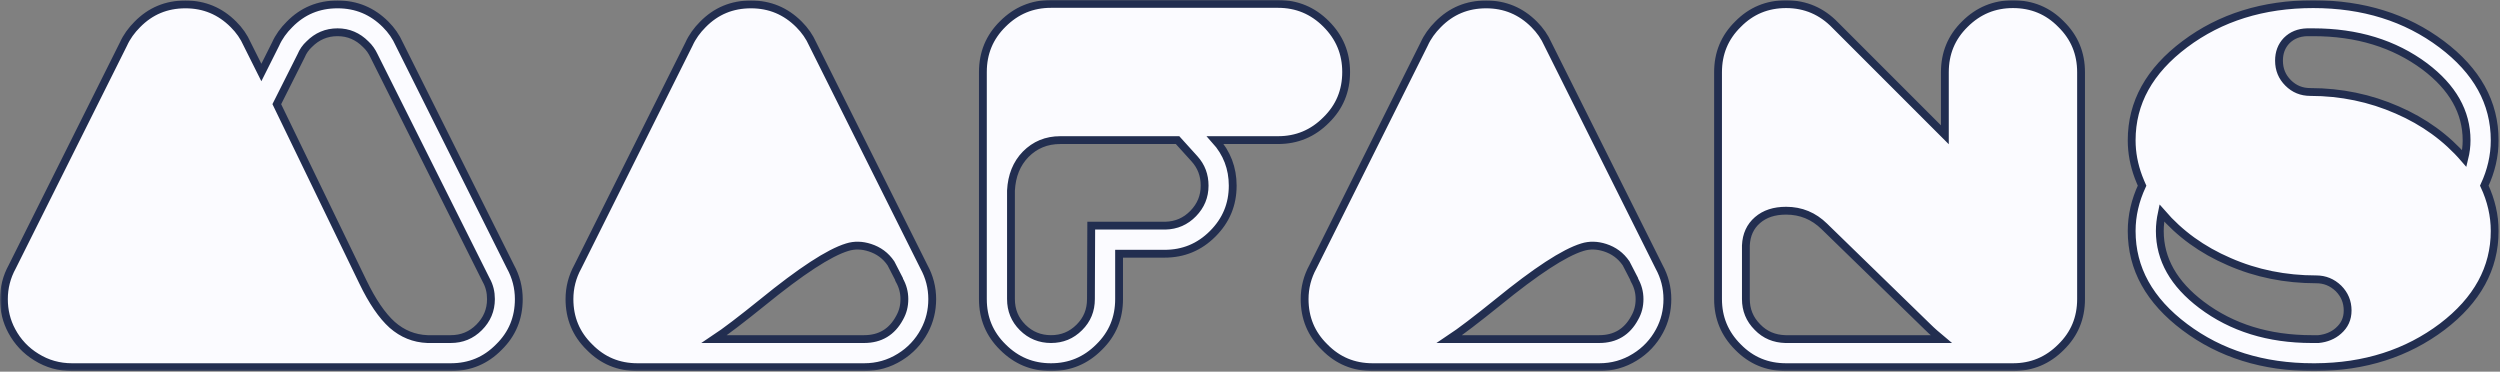 <svg width="639" height="95" viewBox="0 0 639 95" fill="none" xmlns="http://www.w3.org/2000/svg">
<rect x="0" y="0" width="639" height="95" fill="#808080" stroke="none"/>
<mask id="path-1-outside-1_131_5" maskUnits="userSpaceOnUse" x="0" y="-0.151" width="639" height="95" fill="black">
<rect fill="white" y="-0.151" width="639" height="95"/>
<path d="M268.632 1C263.837 1 259.767 2.687 256.332 6.108C252.912 9.48 251.225 13.551 251.225 18.407V76.444C251.225 81.301 252.912 85.372 256.332 88.731C259.767 92.164 263.837 93.849 268.632 93.849C273.415 93.849 277.497 92.164 280.919 88.731C284.352 85.372 286.037 81.301 286.037 76.444V64.856H297.612C302.471 64.856 306.54 63.184 309.973 59.749C313.408 56.316 315.081 52.245 315.081 47.451C315.081 42.992 313.596 39.109 310.623 35.812H326.668C331.451 35.812 335.533 34.128 338.955 30.693C342.388 27.335 344.075 23.252 344.075 18.407C344.075 13.613 342.388 9.543 338.955 6.108C335.533 2.687 331.451 1 326.668 1H268.632ZM261.377 83.685C259.38 81.688 258.405 79.289 258.405 76.444V48.687C258.605 44.928 259.829 41.832 262.164 39.435C264.549 37.036 267.457 35.812 271.017 35.812H300.983L305.316 40.596C307.065 42.544 307.901 44.803 307.901 47.451C307.901 50.235 306.927 52.569 304.992 54.568C303.044 56.577 300.66 57.615 297.876 57.676H278.92L278.845 76.444C278.845 79.289 277.884 81.688 275.873 83.685C273.864 85.696 271.479 86.669 268.632 86.669C265.848 86.669 263.388 85.696 261.377 83.685ZM558.452 11.289C549.387 18.083 544.855 26.236 544.855 35.875C544.855 39.047 545.441 42.144 546.601 45.253C546.989 46.288 547.315 47 547.513 47.451C545.765 51.208 544.855 55.092 544.855 59.037C544.855 68.677 549.387 76.831 558.452 83.623C567.504 90.416 578.443 93.849 591.253 93.849H591.765C604.452 93.787 615.252 90.292 624.255 83.499C633.183 76.707 637.64 68.552 637.64 59.037C637.64 55.092 636.741 51.208 634.992 47.451C636.741 43.704 637.64 39.821 637.64 35.875C637.64 26.236 633.108 18.083 624.055 11.289C615.001 4.497 604.064 1.063 591.253 1.063C578.443 1.063 567.504 4.497 558.452 11.289ZM612.731 28.109C605.812 25.075 598.371 23.513 590.543 23.513C588.269 23.513 586.396 22.74 584.848 21.192C583.287 19.631 582.513 17.757 582.513 15.497C582.513 13.425 583.163 11.74 584.46 10.379C585.821 9.017 587.557 8.307 589.704 8.244H591.253C602.441 8.244 611.956 11.152 619.785 16.984C626.903 22.352 630.46 28.621 630.46 35.875C630.46 37.361 630.273 38.909 629.873 40.532C625.291 35.225 619.584 31.081 612.731 28.109ZM562.723 77.929C555.605 72.56 552.047 66.28 552.047 59.037C552.047 57.552 552.233 55.991 552.559 54.443C557.153 59.749 562.848 63.895 569.764 66.867C576.695 69.913 584.136 71.399 592.028 71.399C594.225 71.399 596.111 72.172 597.721 73.721C599.269 75.281 600.056 77.155 600.056 79.352C600.056 81.488 599.269 83.175 597.721 84.535C596.36 85.757 594.612 86.469 592.615 86.669H591.253C591.136 86.671 591.019 86.671 590.901 86.671C579.853 86.671 570.469 83.761 562.723 77.929ZM502.213 6.171C498.78 9.543 497.107 13.613 497.107 18.469V34.452L469.088 6.433C465.653 2.873 461.459 1.063 456.539 1.063C451.681 1.063 447.611 2.749 444.24 6.171C440.807 9.543 439.132 13.613 439.132 18.469V76.444C439.132 81.225 440.807 85.309 444.24 88.731C447.611 92.164 451.681 93.849 456.539 93.849H514.512C519.295 93.849 523.379 92.164 526.799 88.731C530.232 85.372 531.919 81.301 531.919 76.444V18.469C531.919 13.613 530.232 9.543 526.799 6.171C523.44 2.749 519.357 1.063 514.512 1.063C509.717 1.063 505.647 2.749 502.213 6.171ZM449.221 83.623C447.211 81.613 446.249 79.228 446.249 76.444V62.721C446.375 60.012 447.348 57.876 449.221 56.253C451.095 54.641 453.492 53.856 456.539 53.856C460.347 53.856 463.593 55.217 466.303 57.876L492.773 83.623C493.872 84.723 495.035 85.696 496.195 86.669H456.339C453.553 86.596 451.169 85.633 449.221 83.623ZM367.56 6.245C366.075 7.732 364.851 9.404 364.003 11.289L335.596 68.165C334.173 70.749 333.461 73.535 333.461 76.444C333.461 81.301 335.147 85.372 338.58 88.731C341.94 92.164 346.021 93.849 350.867 93.849H408.779C412.075 93.849 415.121 93 417.905 91.264C420.552 89.641 422.688 87.381 424.175 84.597C425.535 82.075 426.184 79.352 426.184 76.444C426.184 73.535 425.472 70.749 424.049 68.165L421.851 63.757L395.643 11.289C394.807 9.404 393.632 7.732 392.147 6.245C388.725 2.812 384.643 1.125 379.86 1.125C375.003 1.125 370.932 2.812 367.56 6.245ZM382.832 77.28C392.596 69.327 399.788 64.607 404.445 63.184C406.319 62.596 408.253 62.659 410.264 63.308C412.463 64.02 414.272 65.319 415.633 67.316L417.707 71.336V71.461L417.768 71.585C418.617 73.072 419.067 74.695 419.067 76.444C419.067 78.192 418.68 79.74 417.831 81.225C415.896 84.859 412.848 86.669 408.779 86.669H370.471C373.317 84.784 377.463 81.613 382.832 77.28ZM179.653 6.245C178.168 7.732 176.944 9.404 176.096 11.289L147.689 68.165C146.267 70.749 145.555 73.535 145.555 76.444C145.555 81.301 147.24 85.372 150.673 88.731C154.032 92.164 158.115 93.849 162.96 93.849H220.872C224.168 93.849 227.215 93 230 91.264C232.645 89.641 234.781 87.381 236.268 84.597C237.628 82.075 238.277 79.352 238.277 76.444C238.277 73.535 237.565 70.749 236.143 68.165L233.945 63.757L207.736 11.289C206.9 9.404 205.727 7.732 204.24 6.245C200.819 2.812 196.736 1.125 191.953 1.125C187.096 1.125 183.025 2.812 179.653 6.245ZM194.925 77.28C204.701 69.327 211.881 64.607 216.54 63.184C218.412 62.596 220.36 62.659 222.357 63.308C224.556 64.02 226.379 65.319 227.727 67.316L229.799 71.336V71.461L229.861 71.585C230.712 73.072 231.16 74.695 231.16 76.444C231.16 78.192 230.773 79.74 229.936 81.225C227.988 84.859 224.955 86.669 220.872 86.669H182.564C185.411 84.784 189.556 81.613 194.925 77.28ZM73.995 6.245C72.496 7.732 71.273 9.404 70.437 11.289L66.804 18.532L63.181 11.289C62.345 9.404 61.184 7.732 59.687 6.245C56.265 2.812 52.181 1.125 47.4 1.125C42.541 1.125 38.471 2.812 35.1 6.245C33.613 7.732 32.391 9.404 31.541 11.289L3.135 68.165C1.712 70.749 1 73.535 1 76.444C1 79.352 1.649 82.075 3.011 84.597C4.496 87.381 6.632 89.641 9.291 91.264C12.063 93 15.109 93.849 18.407 93.849H115.2C120.057 93.849 124.127 92.164 127.5 88.731C130.932 85.372 132.605 81.301 132.605 76.444C132.605 73.535 131.893 70.749 130.471 68.165L102.064 11.289C101.228 9.404 100.067 7.732 98.58 6.245C95.148 2.812 91.077 1.125 86.281 1.125C81.424 1.125 77.353 2.812 73.995 6.245ZM100.253 83.036C97.668 80.715 95.148 77.031 92.749 72.048L70.749 26.623L76.968 14.261C77.416 13.163 78.128 12.127 79.04 11.289C81.037 9.28 83.435 8.244 86.281 8.244C89.065 8.244 91.464 9.28 93.461 11.289C94.372 12.127 95.085 13.163 95.596 14.261L124.265 71.585C125.101 73.072 125.488 74.695 125.488 76.444C125.488 79.289 124.452 81.688 122.455 83.685C120.444 85.696 118.047 86.669 115.2 86.669H109.257C105.823 86.533 102.851 85.309 100.253 83.036Z"/>
</mask>
<path d="M268.632 1C263.837 1 259.767 2.687 256.332 6.108C252.912 9.48 251.225 13.551 251.225 18.407V76.444C251.225 81.301 252.912 85.372 256.332 88.731C259.767 92.164 263.837 93.849 268.632 93.849C273.415 93.849 277.497 92.164 280.919 88.731C284.352 85.372 286.037 81.301 286.037 76.444V64.856H297.612C302.471 64.856 306.54 63.184 309.973 59.749C313.408 56.316 315.081 52.245 315.081 47.451C315.081 42.992 313.596 39.109 310.623 35.812H326.668C331.451 35.812 335.533 34.128 338.955 30.693C342.388 27.335 344.075 23.252 344.075 18.407C344.075 13.613 342.388 9.543 338.955 6.108C335.533 2.687 331.451 1 326.668 1H268.632ZM261.377 83.685C259.38 81.688 258.405 79.289 258.405 76.444V48.687C258.605 44.928 259.829 41.832 262.164 39.435C264.549 37.036 267.457 35.812 271.017 35.812H300.983L305.316 40.596C307.065 42.544 307.901 44.803 307.901 47.451C307.901 50.235 306.927 52.569 304.992 54.568C303.044 56.577 300.66 57.615 297.876 57.676H278.92L278.845 76.444C278.845 79.289 277.884 81.688 275.873 83.685C273.864 85.696 271.479 86.669 268.632 86.669C265.848 86.669 263.388 85.696 261.377 83.685ZM558.452 11.289C549.387 18.083 544.855 26.236 544.855 35.875C544.855 39.047 545.441 42.144 546.601 45.253C546.989 46.288 547.315 47 547.513 47.451C545.765 51.208 544.855 55.092 544.855 59.037C544.855 68.677 549.387 76.831 558.452 83.623C567.504 90.416 578.443 93.849 591.253 93.849H591.765C604.452 93.787 615.252 90.292 624.255 83.499C633.183 76.707 637.64 68.552 637.64 59.037C637.64 55.092 636.741 51.208 634.992 47.451C636.741 43.704 637.64 39.821 637.64 35.875C637.64 26.236 633.108 18.083 624.055 11.289C615.001 4.497 604.064 1.063 591.253 1.063C578.443 1.063 567.504 4.497 558.452 11.289ZM612.731 28.109C605.812 25.075 598.371 23.513 590.543 23.513C588.269 23.513 586.396 22.74 584.848 21.192C583.287 19.631 582.513 17.757 582.513 15.497C582.513 13.425 583.163 11.74 584.46 10.379C585.821 9.017 587.557 8.307 589.704 8.244H591.253C602.441 8.244 611.956 11.152 619.785 16.984C626.903 22.352 630.46 28.621 630.46 35.875C630.46 37.361 630.273 38.909 629.873 40.532C625.291 35.225 619.584 31.081 612.731 28.109ZM562.723 77.929C555.605 72.56 552.047 66.28 552.047 59.037C552.047 57.552 552.233 55.991 552.559 54.443C557.153 59.749 562.848 63.895 569.764 66.867C576.695 69.913 584.136 71.399 592.028 71.399C594.225 71.399 596.111 72.172 597.721 73.721C599.269 75.281 600.056 77.155 600.056 79.352C600.056 81.488 599.269 83.175 597.721 84.535C596.36 85.757 594.612 86.469 592.615 86.669H591.253C591.136 86.671 591.019 86.671 590.901 86.671C579.853 86.671 570.469 83.761 562.723 77.929ZM502.213 6.171C498.78 9.543 497.107 13.613 497.107 18.469V34.452L469.088 6.433C465.653 2.873 461.459 1.063 456.539 1.063C451.681 1.063 447.611 2.749 444.24 6.171C440.807 9.543 439.132 13.613 439.132 18.469V76.444C439.132 81.225 440.807 85.309 444.24 88.731C447.611 92.164 451.681 93.849 456.539 93.849H514.512C519.295 93.849 523.379 92.164 526.799 88.731C530.232 85.372 531.919 81.301 531.919 76.444V18.469C531.919 13.613 530.232 9.543 526.799 6.171C523.44 2.749 519.357 1.063 514.512 1.063C509.717 1.063 505.647 2.749 502.213 6.171ZM449.221 83.623C447.211 81.613 446.249 79.228 446.249 76.444V62.721C446.375 60.012 447.348 57.876 449.221 56.253C451.095 54.641 453.492 53.856 456.539 53.856C460.347 53.856 463.593 55.217 466.303 57.876L492.773 83.623C493.872 84.723 495.035 85.696 496.195 86.669H456.339C453.553 86.596 451.169 85.633 449.221 83.623ZM367.56 6.245C366.075 7.732 364.851 9.404 364.003 11.289L335.596 68.165C334.173 70.749 333.461 73.535 333.461 76.444C333.461 81.301 335.147 85.372 338.58 88.731C341.94 92.164 346.021 93.849 350.867 93.849H408.779C412.075 93.849 415.121 93 417.905 91.264C420.552 89.641 422.688 87.381 424.175 84.597C425.535 82.075 426.184 79.352 426.184 76.444C426.184 73.535 425.472 70.749 424.049 68.165L421.851 63.757L395.643 11.289C394.807 9.404 393.632 7.732 392.147 6.245C388.725 2.812 384.643 1.125 379.86 1.125C375.003 1.125 370.932 2.812 367.56 6.245ZM382.832 77.28C392.596 69.327 399.788 64.607 404.445 63.184C406.319 62.596 408.253 62.659 410.264 63.308C412.463 64.02 414.272 65.319 415.633 67.316L417.707 71.336V71.461L417.768 71.585C418.617 73.072 419.067 74.695 419.067 76.444C419.067 78.192 418.68 79.74 417.831 81.225C415.896 84.859 412.848 86.669 408.779 86.669H370.471C373.317 84.784 377.463 81.613 382.832 77.28ZM179.653 6.245C178.168 7.732 176.944 9.404 176.096 11.289L147.689 68.165C146.267 70.749 145.555 73.535 145.555 76.444C145.555 81.301 147.24 85.372 150.673 88.731C154.032 92.164 158.115 93.849 162.96 93.849H220.872C224.168 93.849 227.215 93 230 91.264C232.645 89.641 234.781 87.381 236.268 84.597C237.628 82.075 238.277 79.352 238.277 76.444C238.277 73.535 237.565 70.749 236.143 68.165L233.945 63.757L207.736 11.289C206.9 9.404 205.727 7.732 204.24 6.245C200.819 2.812 196.736 1.125 191.953 1.125C187.096 1.125 183.025 2.812 179.653 6.245ZM194.925 77.28C204.701 69.327 211.881 64.607 216.54 63.184C218.412 62.596 220.36 62.659 222.357 63.308C224.556 64.02 226.379 65.319 227.727 67.316L229.799 71.336V71.461L229.861 71.585C230.712 73.072 231.16 74.695 231.16 76.444C231.16 78.192 230.773 79.74 229.936 81.225C227.988 84.859 224.955 86.669 220.872 86.669H182.564C185.411 84.784 189.556 81.613 194.925 77.28ZM73.995 6.245C72.496 7.732 71.273 9.404 70.437 11.289L66.804 18.532L63.181 11.289C62.345 9.404 61.184 7.732 59.687 6.245C56.265 2.812 52.181 1.125 47.4 1.125C42.541 1.125 38.471 2.812 35.1 6.245C33.613 7.732 32.391 9.404 31.541 11.289L3.135 68.165C1.712 70.749 1 73.535 1 76.444C1 79.352 1.649 82.075 3.011 84.597C4.496 87.381 6.632 89.641 9.291 91.264C12.063 93 15.109 93.849 18.407 93.849H115.2C120.057 93.849 124.127 92.164 127.5 88.731C130.932 85.372 132.605 81.301 132.605 76.444C132.605 73.535 131.893 70.749 130.471 68.165L102.064 11.289C101.228 9.404 100.067 7.732 98.58 6.245C95.148 2.812 91.077 1.125 86.281 1.125C81.424 1.125 77.353 2.812 73.995 6.245ZM100.253 83.036C97.668 80.715 95.148 77.031 92.749 72.048L70.749 26.623L76.968 14.261C77.416 13.163 78.128 12.127 79.04 11.289C81.037 9.28 83.435 8.244 86.281 8.244C89.065 8.244 91.464 9.28 93.461 11.289C94.372 12.127 95.085 13.163 95.596 14.261L124.265 71.585C125.101 73.072 125.488 74.695 125.488 76.444C125.488 79.289 124.452 81.688 122.455 83.685C120.444 85.696 118.047 86.669 115.2 86.669H109.257C105.823 86.533 102.851 85.309 100.253 83.036Z" fill="#FBFBFF"/>
<path d="M268.632 1C263.837 1 259.767 2.687 256.332 6.108C252.912 9.48 251.225 13.551 251.225 18.407V76.444C251.225 81.301 252.912 85.372 256.332 88.731C259.767 92.164 263.837 93.849 268.632 93.849C273.415 93.849 277.497 92.164 280.919 88.731C284.352 85.372 286.037 81.301 286.037 76.444V64.856H297.612C302.471 64.856 306.54 63.184 309.973 59.749C313.408 56.316 315.081 52.245 315.081 47.451C315.081 42.992 313.596 39.109 310.623 35.812H326.668C331.451 35.812 335.533 34.128 338.955 30.693C342.388 27.335 344.075 23.252 344.075 18.407C344.075 13.613 342.388 9.543 338.955 6.108C335.533 2.687 331.451 1 326.668 1H268.632ZM261.377 83.685C259.38 81.688 258.405 79.289 258.405 76.444V48.687C258.605 44.928 259.829 41.832 262.164 39.435C264.549 37.036 267.457 35.812 271.017 35.812H300.983L305.316 40.596C307.065 42.544 307.901 44.803 307.901 47.451C307.901 50.235 306.927 52.569 304.992 54.568C303.044 56.577 300.66 57.615 297.876 57.676H278.92L278.845 76.444C278.845 79.289 277.884 81.688 275.873 83.685C273.864 85.696 271.479 86.669 268.632 86.669C265.848 86.669 263.388 85.696 261.377 83.685ZM558.452 11.289C549.387 18.083 544.855 26.236 544.855 35.875C544.855 39.047 545.441 42.144 546.601 45.253C546.989 46.288 547.315 47 547.513 47.451C545.765 51.208 544.855 55.092 544.855 59.037C544.855 68.677 549.387 76.831 558.452 83.623C567.504 90.416 578.443 93.849 591.253 93.849H591.765C604.452 93.787 615.252 90.292 624.255 83.499C633.183 76.707 637.64 68.552 637.64 59.037C637.64 55.092 636.741 51.208 634.992 47.451C636.741 43.704 637.64 39.821 637.64 35.875C637.64 26.236 633.108 18.083 624.055 11.289C615.001 4.497 604.064 1.063 591.253 1.063C578.443 1.063 567.504 4.497 558.452 11.289ZM612.731 28.109C605.812 25.075 598.371 23.513 590.543 23.513C588.269 23.513 586.396 22.74 584.848 21.192C583.287 19.631 582.513 17.757 582.513 15.497C582.513 13.425 583.163 11.74 584.46 10.379C585.821 9.017 587.557 8.307 589.704 8.244H591.253C602.441 8.244 611.956 11.152 619.785 16.984C626.903 22.352 630.46 28.621 630.46 35.875C630.46 37.361 630.273 38.909 629.873 40.532C625.291 35.225 619.584 31.081 612.731 28.109ZM562.723 77.929C555.605 72.56 552.047 66.28 552.047 59.037C552.047 57.552 552.233 55.991 552.559 54.443C557.153 59.749 562.848 63.895 569.764 66.867C576.695 69.913 584.136 71.399 592.028 71.399C594.225 71.399 596.111 72.172 597.721 73.721C599.269 75.281 600.056 77.155 600.056 79.352C600.056 81.488 599.269 83.175 597.721 84.535C596.36 85.757 594.612 86.469 592.615 86.669H591.253C591.136 86.671 591.019 86.671 590.901 86.671C579.853 86.671 570.469 83.761 562.723 77.929ZM502.213 6.171C498.78 9.543 497.107 13.613 497.107 18.469V34.452L469.088 6.433C465.653 2.873 461.459 1.063 456.539 1.063C451.681 1.063 447.611 2.749 444.24 6.171C440.807 9.543 439.132 13.613 439.132 18.469V76.444C439.132 81.225 440.807 85.309 444.24 88.731C447.611 92.164 451.681 93.849 456.539 93.849H514.512C519.295 93.849 523.379 92.164 526.799 88.731C530.232 85.372 531.919 81.301 531.919 76.444V18.469C531.919 13.613 530.232 9.543 526.799 6.171C523.44 2.749 519.357 1.063 514.512 1.063C509.717 1.063 505.647 2.749 502.213 6.171ZM449.221 83.623C447.211 81.613 446.249 79.228 446.249 76.444V62.721C446.375 60.012 447.348 57.876 449.221 56.253C451.095 54.641 453.492 53.856 456.539 53.856C460.347 53.856 463.593 55.217 466.303 57.876L492.773 83.623C493.872 84.723 495.035 85.696 496.195 86.669H456.339C453.553 86.596 451.169 85.633 449.221 83.623ZM367.56 6.245C366.075 7.732 364.851 9.404 364.003 11.289L335.596 68.165C334.173 70.749 333.461 73.535 333.461 76.444C333.461 81.301 335.147 85.372 338.58 88.731C341.94 92.164 346.021 93.849 350.867 93.849H408.779C412.075 93.849 415.121 93 417.905 91.264C420.552 89.641 422.688 87.381 424.175 84.597C425.535 82.075 426.184 79.352 426.184 76.444C426.184 73.535 425.472 70.749 424.049 68.165L421.851 63.757L395.643 11.289C394.807 9.404 393.632 7.732 392.147 6.245C388.725 2.812 384.643 1.125 379.86 1.125C375.003 1.125 370.932 2.812 367.56 6.245ZM382.832 77.28C392.596 69.327 399.788 64.607 404.445 63.184C406.319 62.596 408.253 62.659 410.264 63.308C412.463 64.02 414.272 65.319 415.633 67.316L417.707 71.336V71.461L417.768 71.585C418.617 73.072 419.067 74.695 419.067 76.444C419.067 78.192 418.68 79.74 417.831 81.225C415.896 84.859 412.848 86.669 408.779 86.669H370.471C373.317 84.784 377.463 81.613 382.832 77.28ZM179.653 6.245C178.168 7.732 176.944 9.404 176.096 11.289L147.689 68.165C146.267 70.749 145.555 73.535 145.555 76.444C145.555 81.301 147.24 85.372 150.673 88.731C154.032 92.164 158.115 93.849 162.96 93.849H220.872C224.168 93.849 227.215 93 230 91.264C232.645 89.641 234.781 87.381 236.268 84.597C237.628 82.075 238.277 79.352 238.277 76.444C238.277 73.535 237.565 70.749 236.143 68.165L233.945 63.757L207.736 11.289C206.9 9.404 205.727 7.732 204.24 6.245C200.819 2.812 196.736 1.125 191.953 1.125C187.096 1.125 183.025 2.812 179.653 6.245ZM194.925 77.28C204.701 69.327 211.881 64.607 216.54 63.184C218.412 62.596 220.36 62.659 222.357 63.308C224.556 64.02 226.379 65.319 227.727 67.316L229.799 71.336V71.461L229.861 71.585C230.712 73.072 231.16 74.695 231.16 76.444C231.16 78.192 230.773 79.74 229.936 81.225C227.988 84.859 224.955 86.669 220.872 86.669H182.564C185.411 84.784 189.556 81.613 194.925 77.28ZM73.995 6.245C72.496 7.732 71.273 9.404 70.437 11.289L66.804 18.532L63.181 11.289C62.345 9.404 61.184 7.732 59.687 6.245C56.265 2.812 52.181 1.125 47.4 1.125C42.541 1.125 38.471 2.812 35.1 6.245C33.613 7.732 32.391 9.404 31.541 11.289L3.135 68.165C1.712 70.749 1 73.535 1 76.444C1 79.352 1.649 82.075 3.011 84.597C4.496 87.381 6.632 89.641 9.291 91.264C12.063 93 15.109 93.849 18.407 93.849H115.2C120.057 93.849 124.127 92.164 127.5 88.731C130.932 85.372 132.605 81.301 132.605 76.444C132.605 73.535 131.893 70.749 130.471 68.165L102.064 11.289C101.228 9.404 100.067 7.732 98.58 6.245C95.148 2.812 91.077 1.125 86.281 1.125C81.424 1.125 77.353 2.812 73.995 6.245ZM100.253 83.036C97.668 80.715 95.148 77.031 92.749 72.048L70.749 26.623L76.968 14.261C77.416 13.163 78.128 12.127 79.04 11.289C81.037 9.28 83.435 8.244 86.281 8.244C89.065 8.244 91.464 9.28 93.461 11.289C94.372 12.127 95.085 13.163 95.596 14.261L124.265 71.585C125.101 73.072 125.488 74.695 125.488 76.444C125.488 79.289 124.452 81.688 122.455 83.685C120.444 85.696 118.047 86.669 115.2 86.669H109.257C105.823 86.533 102.851 85.309 100.253 83.036Z" stroke="#222E50" stroke-width="2" mask="url(#path-1-outside-1_131_5)"/>
</svg>
